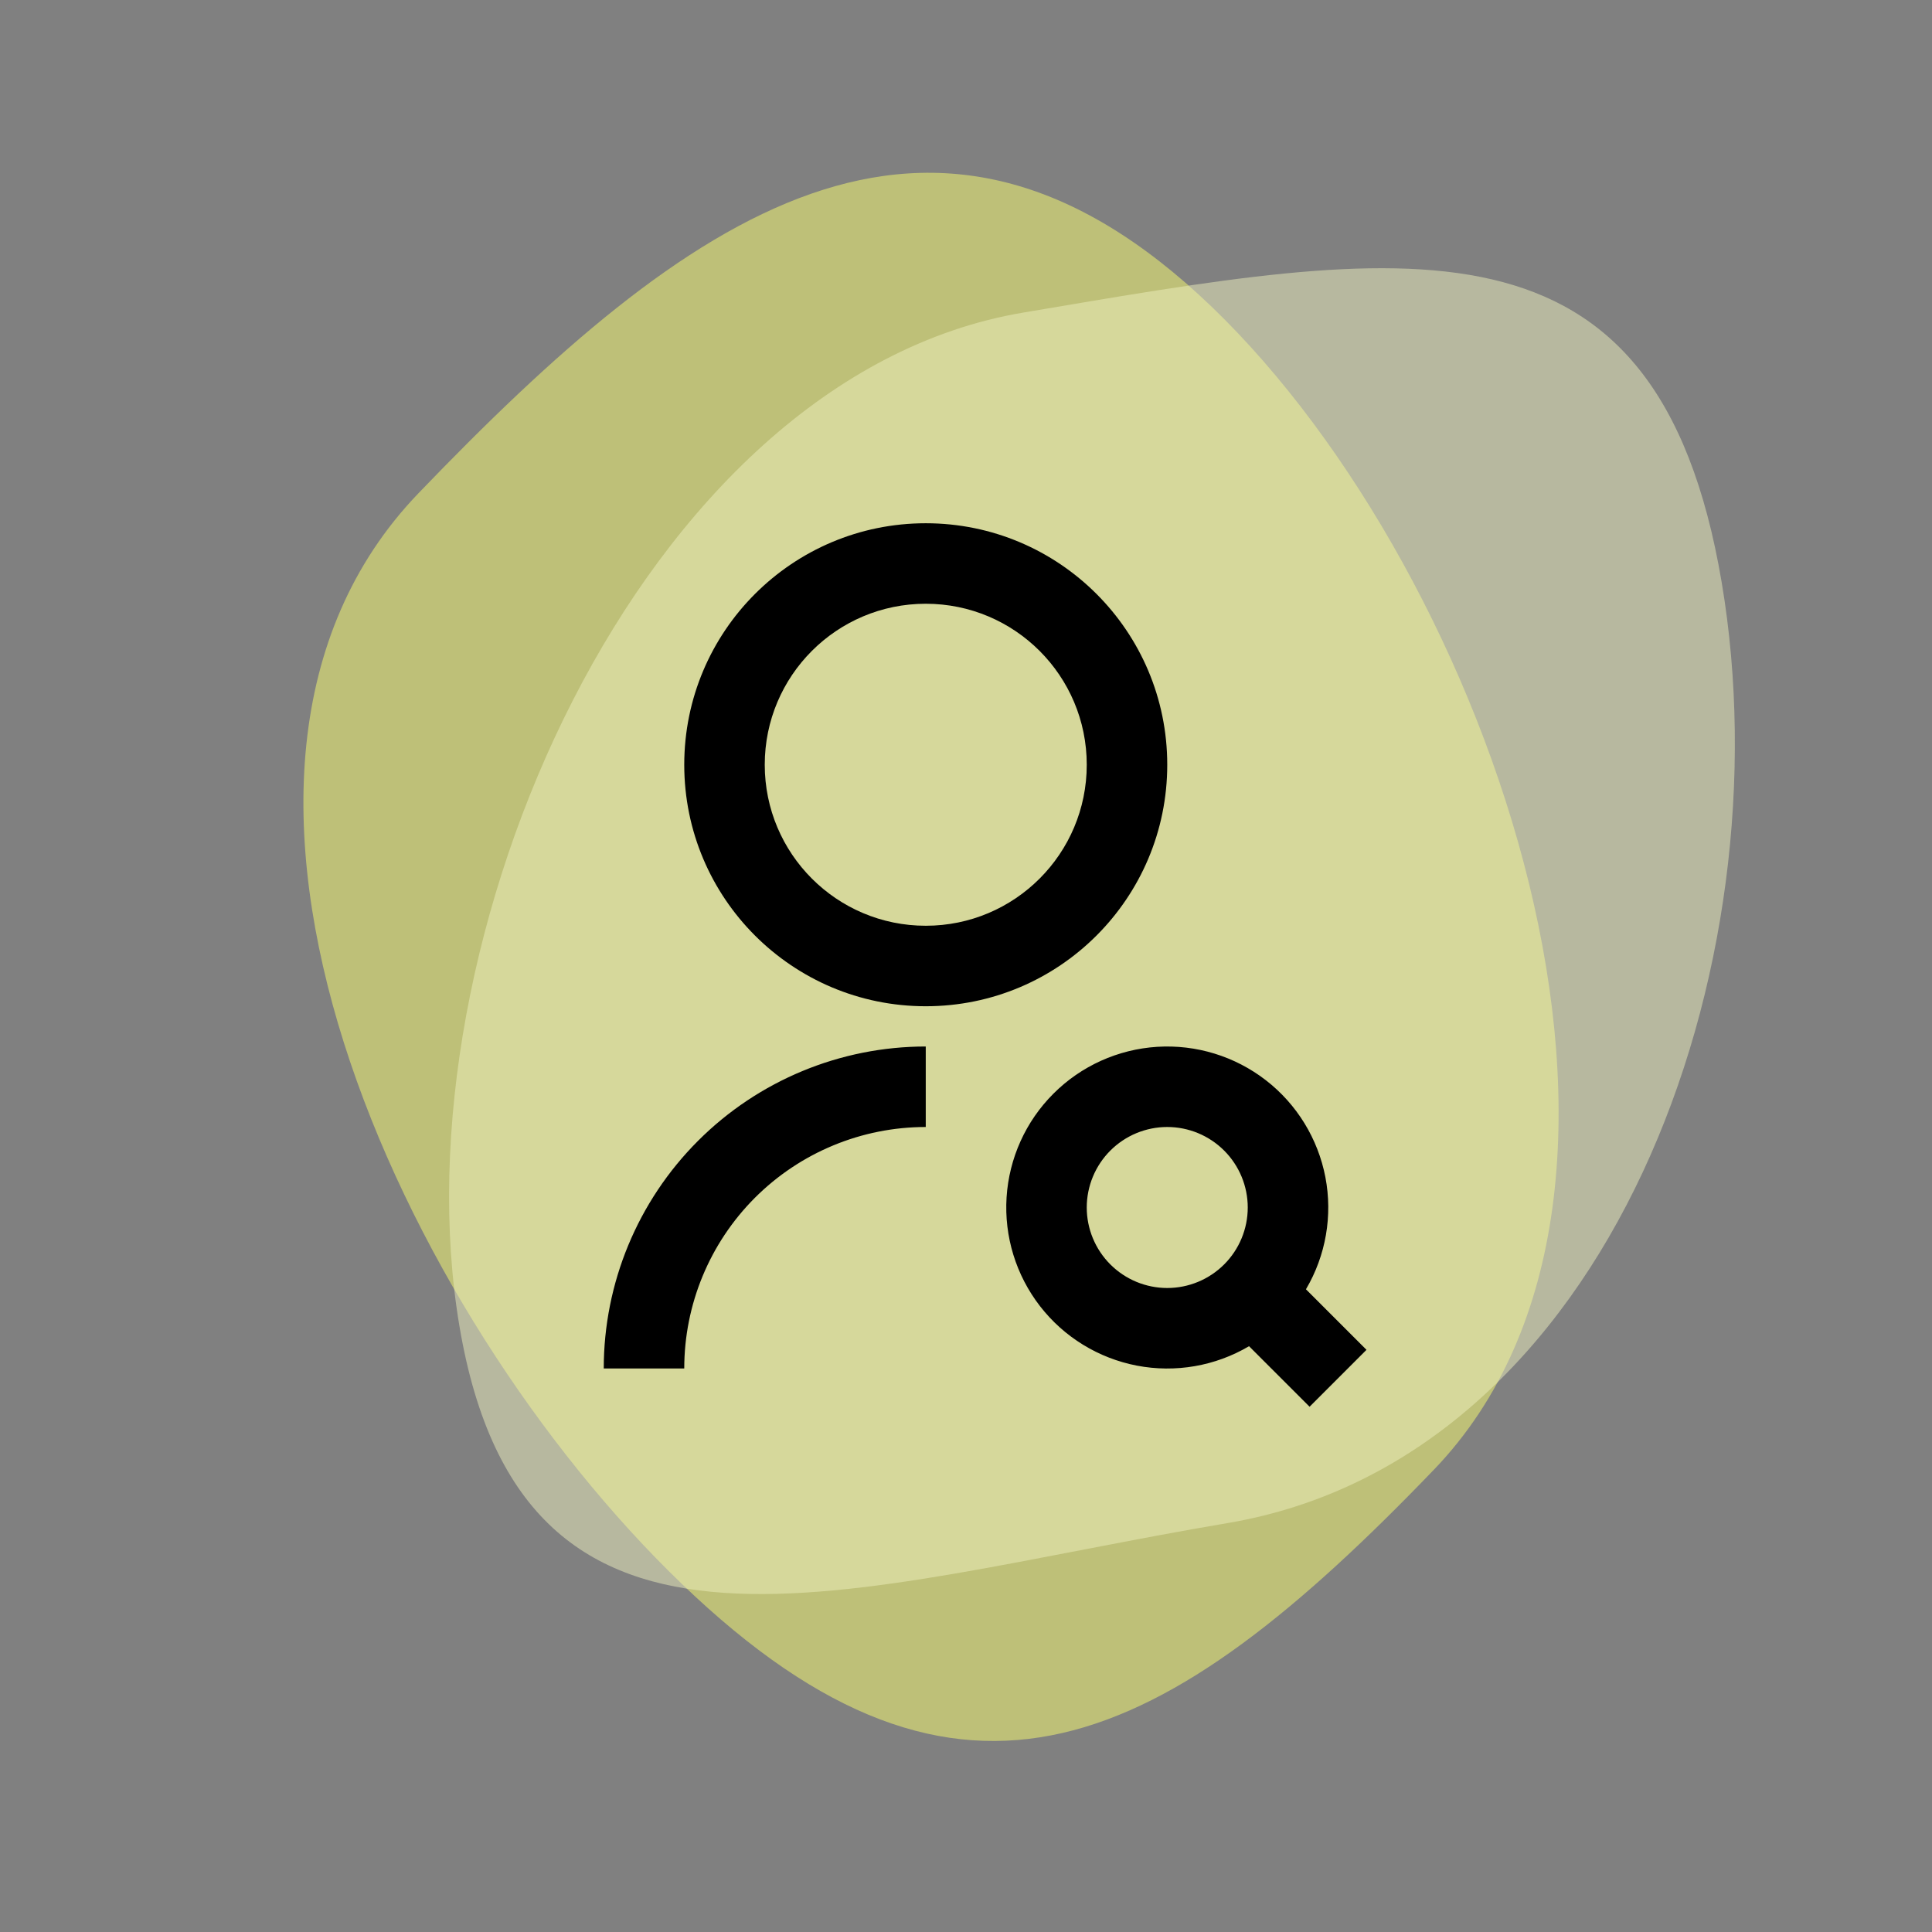 <svg width="48" height="48" viewBox="0 0 48 48" fill="none" xmlns="http://www.w3.org/2000/svg">
<rect x="0" y="0" width="48" height="48" fill="#808080" stroke="none"/>
<path opacity="0.5" d="M35.629 36.51C28.932 43.478 23.912 46.053 16.944 39.356C9.975 32.659 3.697 19.226 10.394 12.257C17.091 5.289 23.136 0.925 30.105 7.622C37.073 14.319 42.326 29.541 35.629 36.51Z" fill="#FDFF70"/>
<path opacity="0.5" d="M11.415 32.951C9.805 23.421 15.886 9.377 25.416 7.767C34.946 6.157 41.165 4.939 42.775 14.469C44.384 23.999 40.026 36.231 30.496 37.841C20.966 39.451 13.025 42.481 11.415 32.951Z" fill="#EFF0BE"/>
<path d="M23 26V28C21.409 28 19.883 28.632 18.757 29.757C17.632 30.883 17 32.409 17 34H15C15 31.878 15.843 29.843 17.343 28.343C18.843 26.843 20.878 26 23 26V26ZM23 25C19.685 25 17 22.315 17 19C17 15.685 19.685 13 23 13C26.315 13 29 15.685 29 19C29 22.315 26.315 25 23 25ZM23 23C25.21 23 27 21.21 27 19C27 16.79 25.21 15 23 15C20.79 15 19 16.79 19 19C19 21.21 20.79 23 23 23ZM32.446 32.032L33.95 33.536L32.536 34.95L31.032 33.446C30.193 33.941 29.203 34.112 28.247 33.929C27.291 33.745 26.434 33.22 25.838 32.45C25.242 31.68 24.947 30.72 25.008 29.748C25.07 28.776 25.483 27.86 26.172 27.172C26.86 26.483 27.776 26.07 28.748 26.008C29.72 25.947 30.68 26.242 31.45 26.838C32.22 27.434 32.745 28.291 32.929 29.247C33.112 30.203 32.941 31.193 32.446 32.032V32.032ZM29 32C29.53 32 30.039 31.789 30.414 31.414C30.789 31.039 31 30.53 31 30C31 29.47 30.789 28.961 30.414 28.586C30.039 28.211 29.53 28 29 28C28.47 28 27.961 28.211 27.586 28.586C27.211 28.961 27 29.47 27 30C27 30.53 27.211 31.039 27.586 31.414C27.961 31.789 28.47 32 29 32V32Z" fill="black"/>
</svg>
